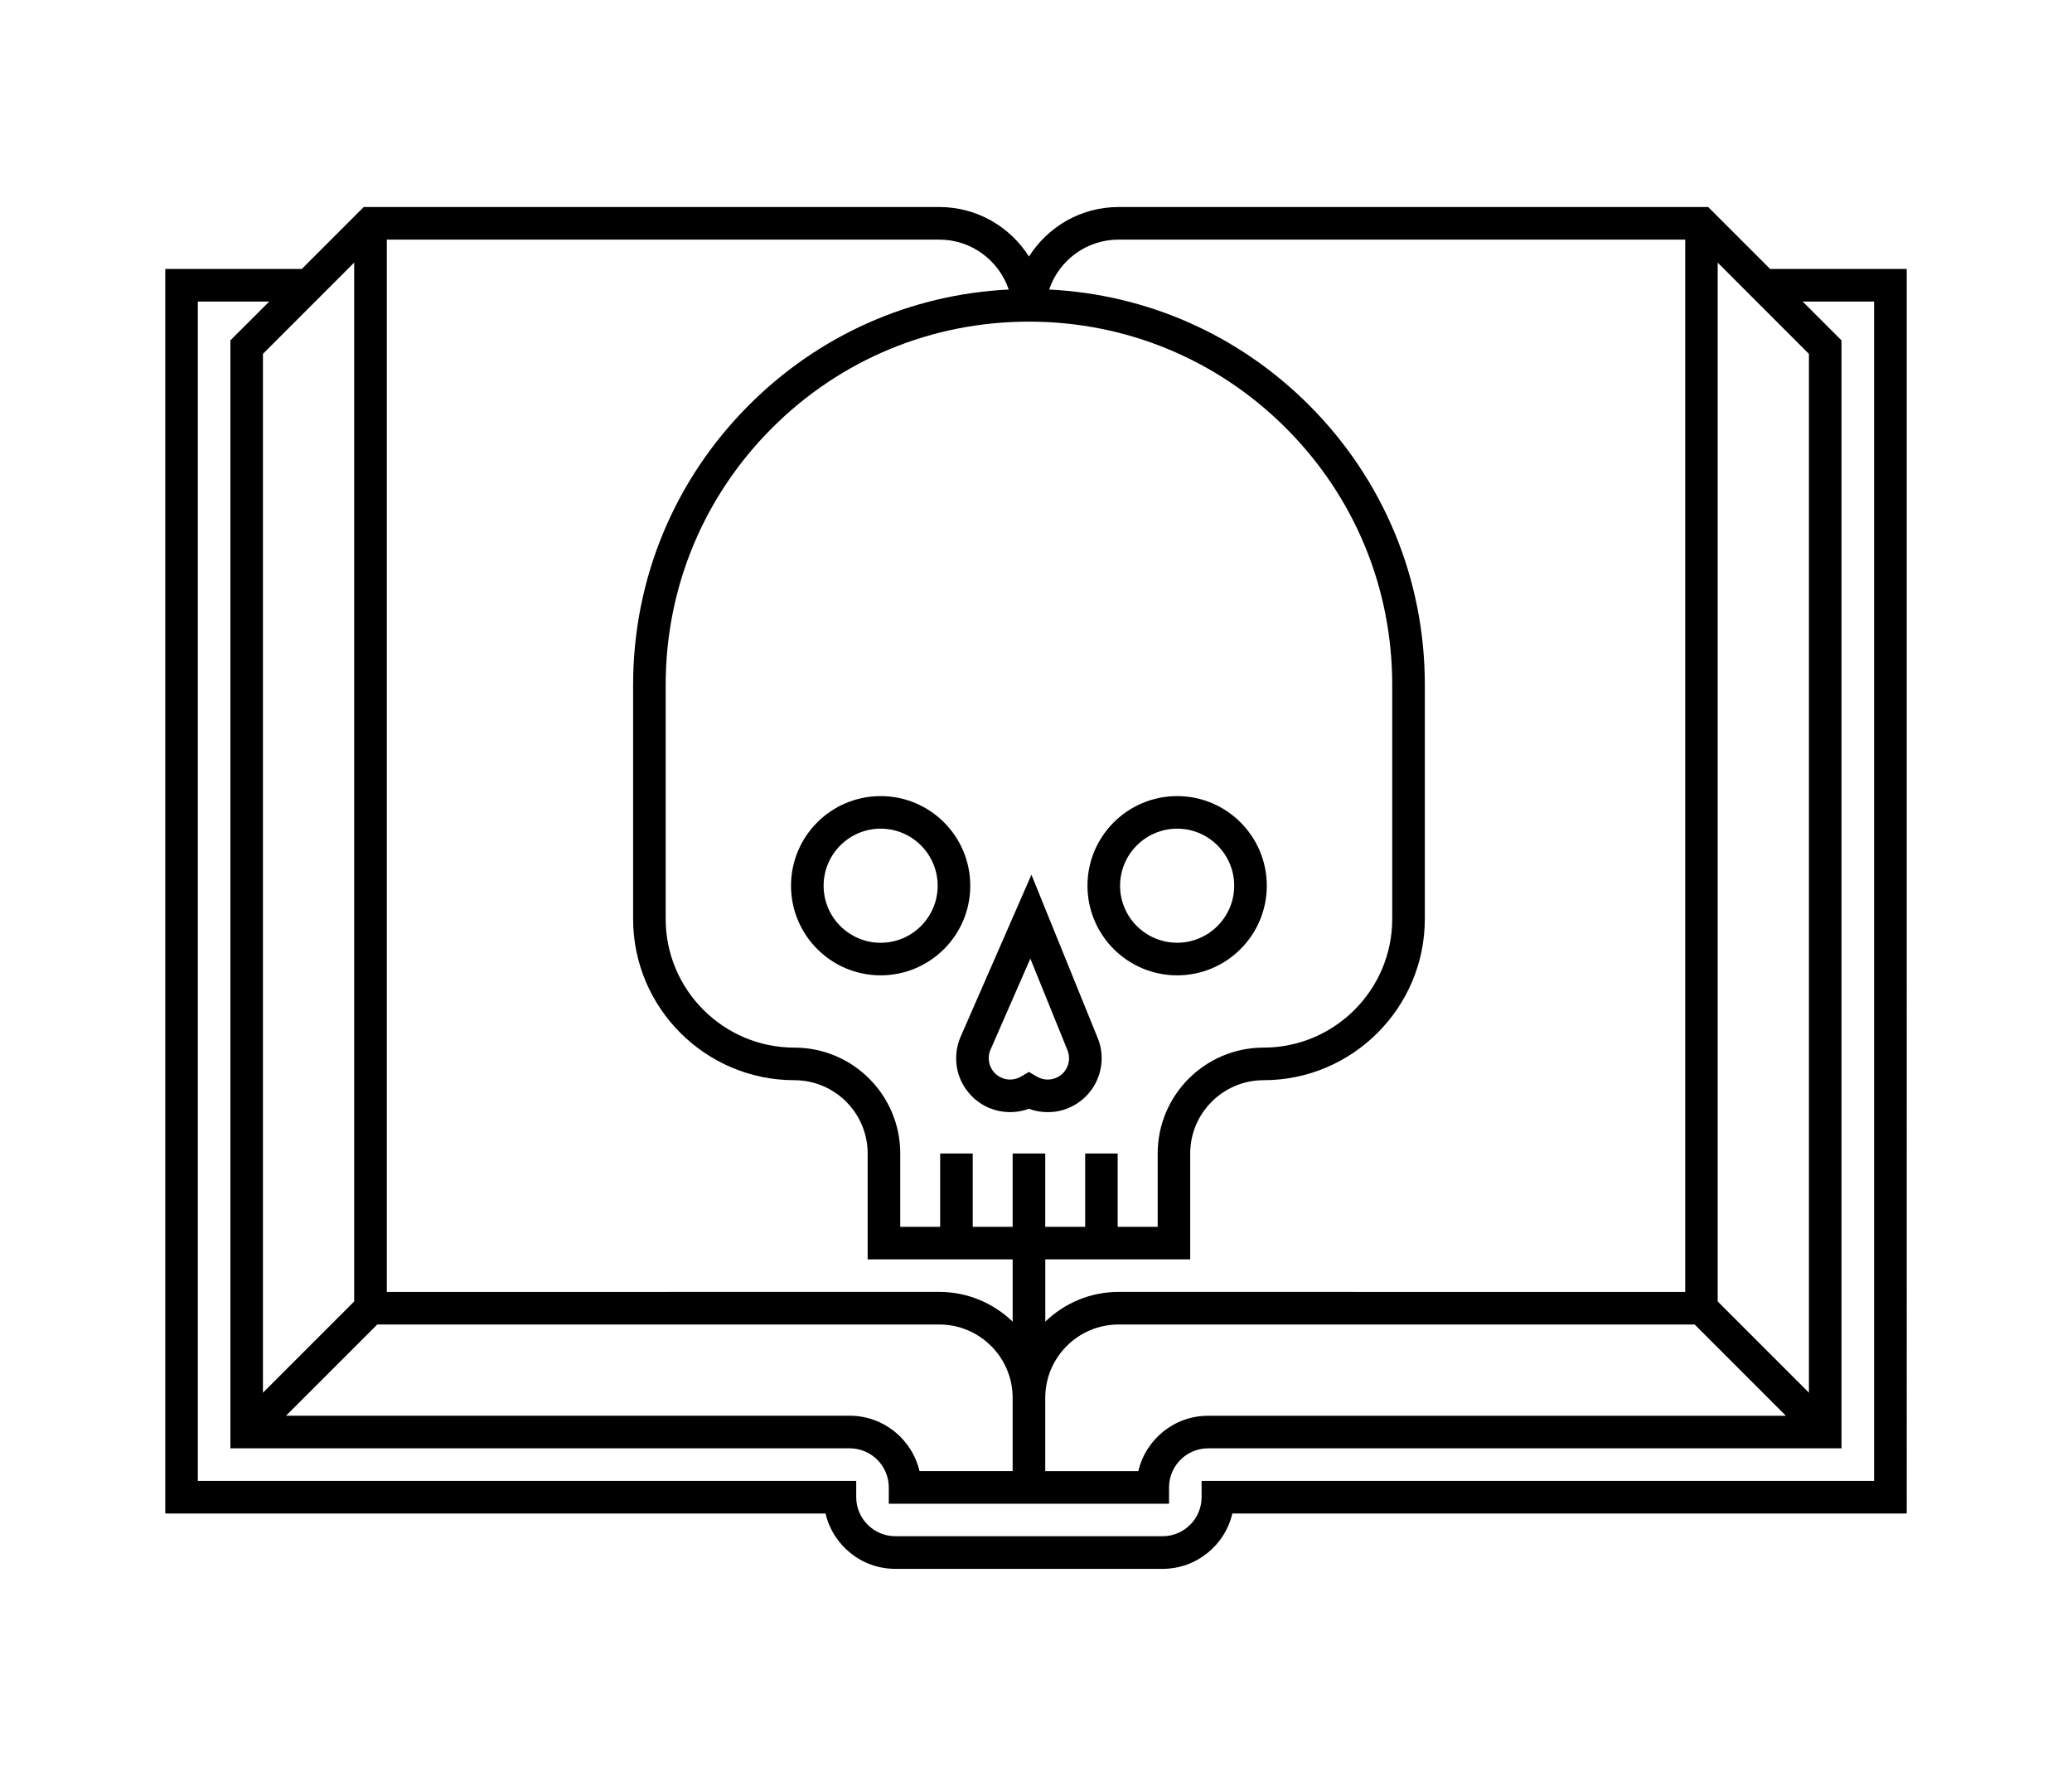 <?xml version="1.0" encoding="utf-8"?>
<!-- Generator: Adobe Illustrator 16.0.0, SVG Export Plug-In . SVG Version: 6.00 Build 0)  -->
<!DOCTYPE svg PUBLIC "-//W3C//DTD SVG 1.1//EN" "http://www.w3.org/Graphics/SVG/1.1/DTD/svg11.dtd">
<svg version="1.1" id="Layer_1" xmlns="http://www.w3.org/2000/svg" xmlns:xlink="http://www.w3.org/1999/xlink" x="0px" y="0px"
	 width="50.4px" height="43.199px" viewBox="0 0 50.4 43.199" enable-background="new 0 0 50.4 43.199" xml:space="preserve">
<g>
	<path d="M21.421,22.934c-0.765,0-1.387-0.622-1.387-1.388c0-0.765,0.622-1.388,1.387-1.388c0.766,0,1.387,0.623,1.387,1.388
		C22.808,22.312,22.187,22.934,21.421,22.934 M21.421,19.366c-1.204,0-2.18,0.976-2.18,2.18c0,1.203,0.976,2.18,2.18,2.18
		s2.18-0.977,2.18-2.18C23.601,20.342,22.625,19.366,21.421,19.366"/>
	<path d="M28.634,20.158c0.764,0,1.387,0.622,1.387,1.388c0,0.765-0.623,1.387-1.387,1.387c-0.766,0-1.389-0.622-1.389-1.387
		C27.246,20.78,27.869,20.158,28.634,20.158 M28.634,23.726c1.203,0,2.18-0.976,2.18-2.18c0-1.203-0.977-2.18-2.18-2.18
		c-1.205,0-2.182,0.977-2.182,2.18C26.453,22.75,27.429,23.726,28.634,23.726"/>
	<path d="M24.089,25.545l0.973-2.226l0.901,2.222c0.026,0.063,0.041,0.131,0.041,0.202c0,0.07-0.015,0.138-0.041,0.201
		c-0.026,0.062-0.063,0.118-0.11,0.166c-0.049,0.047-0.104,0.085-0.166,0.11c-0.127,0.055-0.276,0.055-0.404,0
		c-0.02-0.008-0.038-0.019-0.057-0.028l-0.199-0.116l-0.198,0.116c-0.019,0.01-0.037,0.021-0.058,0.028
		c-0.127,0.055-0.275,0.055-0.402,0c-0.062-0.025-0.118-0.063-0.166-0.11c-0.047-0.048-0.086-0.104-0.111-0.166
		c-0.027-0.063-0.041-0.131-0.041-0.201C24.05,25.672,24.064,25.604,24.089,25.545 M25.027,26.972
		c0.146,0.055,0.301,0.082,0.459,0.082c0.176,0,0.348-0.034,0.51-0.103c0.156-0.066,0.297-0.161,0.417-0.281s0.215-0.26,0.28-0.417
		c0.068-0.161,0.104-0.333,0.104-0.51c0-0.178-0.035-0.349-0.102-0.506l-1.606-3.959l-1.728,3.954
		c-0.067,0.162-0.103,0.333-0.103,0.511c0,0.177,0.035,0.349,0.103,0.51c0.066,0.157,0.162,0.297,0.281,0.417
		c0.12,0.12,0.26,0.215,0.418,0.281C24.365,27.08,24.716,27.088,25.027,26.972"/>
	<path d="M45.587,36.025l-16.359-0.001v0.396c0,0.524-0.426,0.95-0.949,0.95h-6.501c-0.524,0-0.951-0.426-0.951-0.95v-0.396
		L4.812,36.025V7.335H6.55L5.604,8.28v26.952h15.065c0.524,0,0.95,0.426,0.95,0.951v0.396h6.817v-0.396
		c0-0.525,0.426-0.951,0.949-0.951h15.408V8.28l-0.945-0.945h1.738V36.025z M24.537,7.043c-2.387,0.119-4.615,1.105-6.316,2.808
		c-1.818,1.818-2.821,4.236-2.821,6.809v5.694c0,2.163,1.76,3.923,3.923,3.923c0.983,0,1.782,0.8,1.782,1.783v2.575h3.527v1.515
		c-0.464-0.446-1.092-0.723-1.783-0.723l-13.44,0.001V5.829h13.44C23.632,5.829,24.298,6.338,24.537,7.043 M27.208,5.829h13.784
		v25.599l-13.784-0.001c-0.692,0-1.319,0.276-1.782,0.723v-1.515h3.525V28.06c0-0.983,0.801-1.783,1.785-1.783
		c2.16,0,3.922-1.76,3.922-3.923v-5.694c0-2.572-1.002-4.99-2.82-6.809c-1.703-1.702-3.93-2.688-6.318-2.808
		C25.757,6.338,26.423,5.829,27.208,5.829 M44.001,33.879l-2.219-2.219V6.389l2.219,2.22V33.879z M25.425,34.003L25.425,34.003
		c0-0.982,0.799-1.783,1.782-1.783h14.015l2.219,2.22H29.386c-0.824,0-1.518,0.575-1.697,1.347h-2.264V34.003z M22.869,28.06v1.783
		h-0.971V28.06c0-1.421-1.155-2.576-2.575-2.576c-1.726,0-3.131-1.404-3.131-3.13v-5.694c0-2.361,0.92-4.58,2.588-6.249
		c1.669-1.668,3.888-2.587,6.249-2.587c2.359,0,4.578,0.919,6.248,2.587c1.67,1.669,2.588,3.888,2.588,6.249v5.694
		c0,1.726-1.404,3.13-3.129,3.13c-1.422,0-2.576,1.155-2.576,2.576v1.783h-0.973V28.06h-0.791v1.783h-0.971V28.06h-0.793v1.783
		h-0.971V28.06H22.869z M9.176,32.22h13.673c0.982,0,1.783,0.801,1.783,1.783v1.783h-2.266c-0.18-0.771-0.872-1.347-1.697-1.347
		H6.957L9.176,32.22z M6.396,8.608l2.219-2.22V31.66l-2.219,2.219V8.608z M43.056,6.542L41.55,5.036H27.208
		c-0.916,0-1.723,0.482-2.179,1.205c-0.457-0.723-1.264-1.205-2.18-1.205H8.848L7.342,6.542H4.02v30.275h16.06
		c0.18,0.771,0.873,1.347,1.698,1.347h6.501c0.824,0,1.518-0.576,1.697-1.347h16.008h0.396V6.542H43.056z"/>
</g>
</svg>
